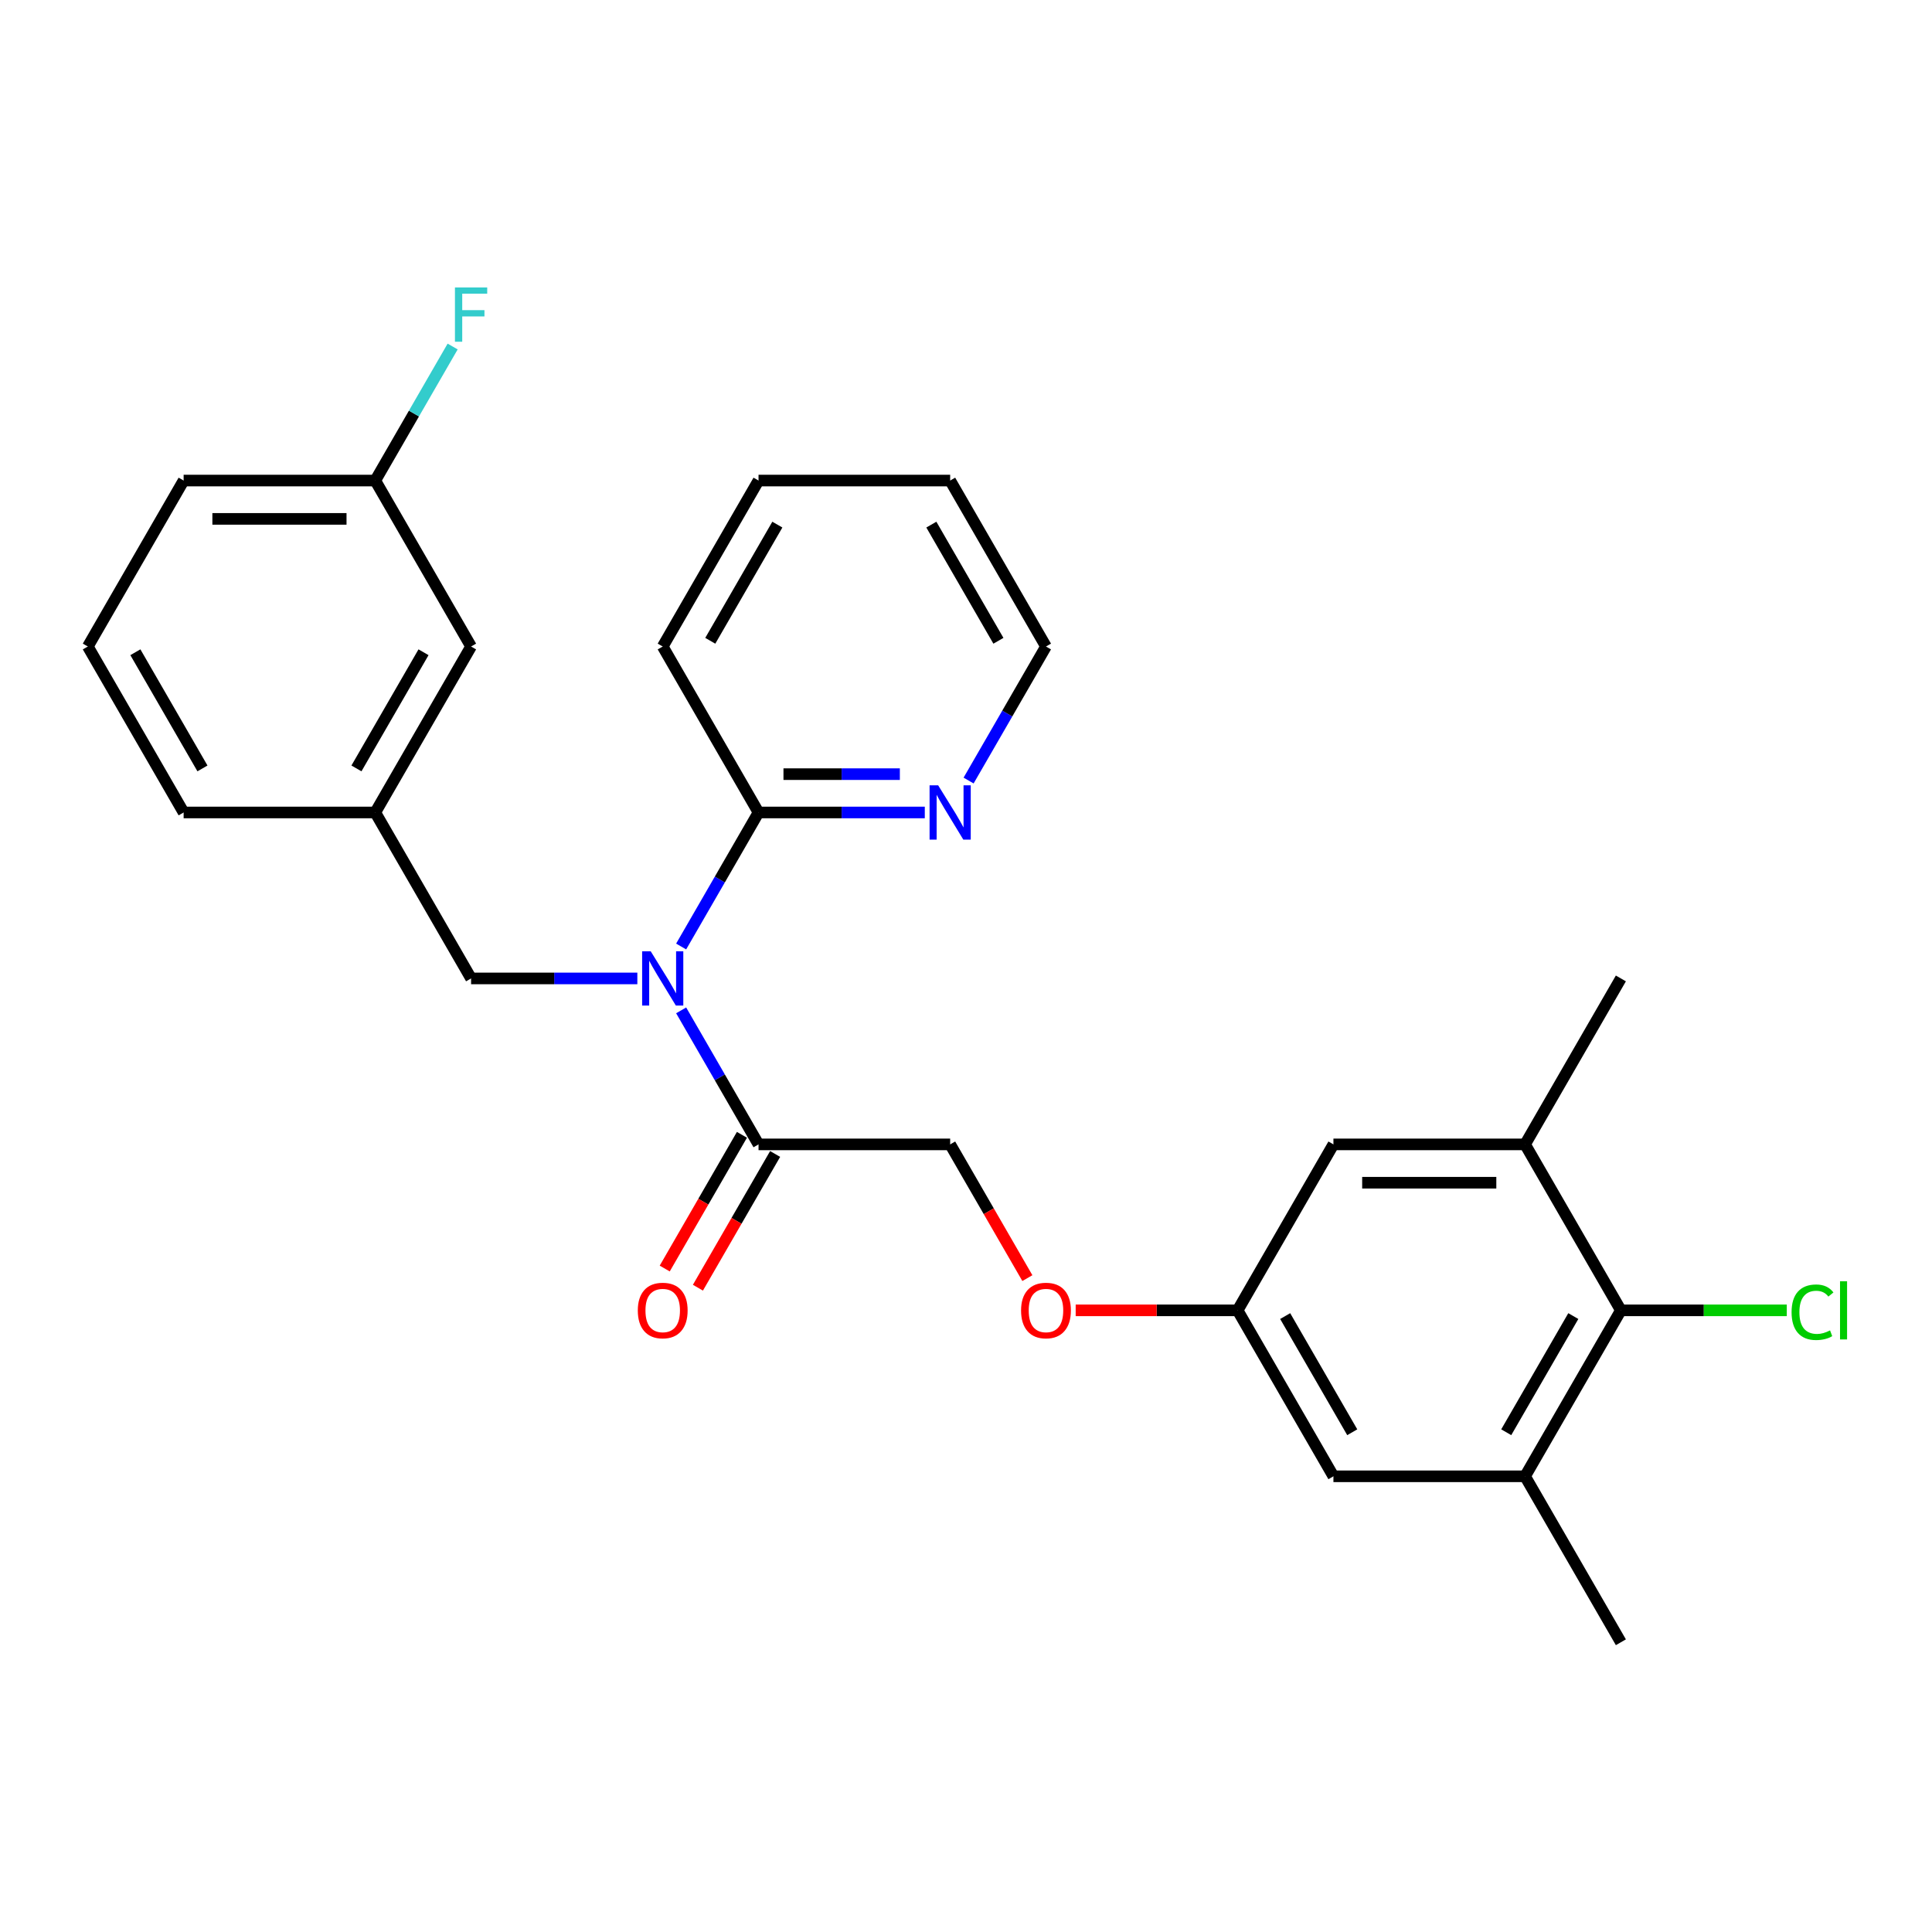 <?xml version='1.0' encoding='iso-8859-1'?>
<svg version='1.1' baseProfile='full'
              xmlns='http://www.w3.org/2000/svg'
                      xmlns:rdkit='http://www.rdkit.org/xml'
                      xmlns:xlink='http://www.w3.org/1999/xlink'
                  xml:space='preserve'
width='1000px' height='1000px' viewBox='0 0 1000 1000'>
<!-- END OF HEADER -->
<rect style='opacity:1.0;fill:#FFFFFF;stroke:none' width='1000' height='1000' x='0' y='0'> </rect>
<path class='bond-0' d='M 352.561,522.959 L 372.587,557.647' style='fill:none;fill-rule:evenodd;stroke:#0000FF;stroke-width:6px;stroke-linecap:butt;stroke-linejoin:miter;stroke-opacity:1' />
<path class='bond-0' d='M 372.587,557.647 L 392.614,592.334' style='fill:none;fill-rule:evenodd;stroke:#000000;stroke-width:6px;stroke-linecap:butt;stroke-linejoin:miter;stroke-opacity:1' />
<path class='bond-1' d='M 352.561,489.91 L 372.587,455.222' style='fill:none;fill-rule:evenodd;stroke:#0000FF;stroke-width:6px;stroke-linecap:butt;stroke-linejoin:miter;stroke-opacity:1' />
<path class='bond-1' d='M 372.587,455.222 L 392.614,420.535' style='fill:none;fill-rule:evenodd;stroke:#000000;stroke-width:6px;stroke-linecap:butt;stroke-linejoin:miter;stroke-opacity:1' />
<path class='bond-5' d='M 329.887,506.434 L 286.859,506.434' style='fill:none;fill-rule:evenodd;stroke:#0000FF;stroke-width:6px;stroke-linecap:butt;stroke-linejoin:miter;stroke-opacity:1' />
<path class='bond-5' d='M 286.859,506.434 L 243.831,506.434' style='fill:none;fill-rule:evenodd;stroke:#000000;stroke-width:6px;stroke-linecap:butt;stroke-linejoin:miter;stroke-opacity:1' />
<path class='bond-10' d='M 392.614,592.334 L 491.803,592.334' style='fill:none;fill-rule:evenodd;stroke:#000000;stroke-width:6px;stroke-linecap:butt;stroke-linejoin:miter;stroke-opacity:1' />
<path class='bond-11' d='M 384.024,587.375 L 364.043,621.983' style='fill:none;fill-rule:evenodd;stroke:#000000;stroke-width:6px;stroke-linecap:butt;stroke-linejoin:miter;stroke-opacity:1' />
<path class='bond-11' d='M 364.043,621.983 L 344.062,656.591' style='fill:none;fill-rule:evenodd;stroke:#FF0000;stroke-width:6px;stroke-linecap:butt;stroke-linejoin:miter;stroke-opacity:1' />
<path class='bond-11' d='M 401.204,597.293 L 381.223,631.902' style='fill:none;fill-rule:evenodd;stroke:#000000;stroke-width:6px;stroke-linecap:butt;stroke-linejoin:miter;stroke-opacity:1' />
<path class='bond-11' d='M 381.223,631.902 L 361.242,666.51' style='fill:none;fill-rule:evenodd;stroke:#FF0000;stroke-width:6px;stroke-linecap:butt;stroke-linejoin:miter;stroke-opacity:1' />
<path class='bond-6' d='M 392.614,420.535 L 435.642,420.535' style='fill:none;fill-rule:evenodd;stroke:#000000;stroke-width:6px;stroke-linecap:butt;stroke-linejoin:miter;stroke-opacity:1' />
<path class='bond-6' d='M 435.642,420.535 L 478.67,420.535' style='fill:none;fill-rule:evenodd;stroke:#0000FF;stroke-width:6px;stroke-linecap:butt;stroke-linejoin:miter;stroke-opacity:1' />
<path class='bond-6' d='M 405.523,400.697 L 435.642,400.697' style='fill:none;fill-rule:evenodd;stroke:#000000;stroke-width:6px;stroke-linecap:butt;stroke-linejoin:miter;stroke-opacity:1' />
<path class='bond-6' d='M 435.642,400.697 L 465.762,400.697' style='fill:none;fill-rule:evenodd;stroke:#0000FF;stroke-width:6px;stroke-linecap:butt;stroke-linejoin:miter;stroke-opacity:1' />
<path class='bond-20' d='M 392.614,420.535 L 343.02,334.635' style='fill:none;fill-rule:evenodd;stroke:#000000;stroke-width:6px;stroke-linecap:butt;stroke-linejoin:miter;stroke-opacity:1' />
<path class='bond-2' d='M 838.962,678.234 L 789.368,764.133' style='fill:none;fill-rule:evenodd;stroke:#000000;stroke-width:6px;stroke-linecap:butt;stroke-linejoin:miter;stroke-opacity:1' />
<path class='bond-2' d='M 814.343,681.2 L 779.627,741.33' style='fill:none;fill-rule:evenodd;stroke:#000000;stroke-width:6px;stroke-linecap:butt;stroke-linejoin:miter;stroke-opacity:1' />
<path class='bond-14' d='M 838.962,678.234 L 881.901,678.234' style='fill:none;fill-rule:evenodd;stroke:#000000;stroke-width:6px;stroke-linecap:butt;stroke-linejoin:miter;stroke-opacity:1' />
<path class='bond-14' d='M 881.901,678.234 L 924.84,678.234' style='fill:none;fill-rule:evenodd;stroke:#00CC00;stroke-width:6px;stroke-linecap:butt;stroke-linejoin:miter;stroke-opacity:1' />
<path class='bond-29' d='M 838.962,678.234 L 789.368,592.334' style='fill:none;fill-rule:evenodd;stroke:#000000;stroke-width:6px;stroke-linecap:butt;stroke-linejoin:miter;stroke-opacity:1' />
<path class='bond-3' d='M 789.368,592.334 L 690.18,592.334' style='fill:none;fill-rule:evenodd;stroke:#000000;stroke-width:6px;stroke-linecap:butt;stroke-linejoin:miter;stroke-opacity:1' />
<path class='bond-3' d='M 774.49,612.172 L 705.058,612.172' style='fill:none;fill-rule:evenodd;stroke:#000000;stroke-width:6px;stroke-linecap:butt;stroke-linejoin:miter;stroke-opacity:1' />
<path class='bond-19' d='M 789.368,592.334 L 838.962,506.434' style='fill:none;fill-rule:evenodd;stroke:#000000;stroke-width:6px;stroke-linecap:butt;stroke-linejoin:miter;stroke-opacity:1' />
<path class='bond-4' d='M 789.368,764.133 L 690.18,764.133' style='fill:none;fill-rule:evenodd;stroke:#000000;stroke-width:6px;stroke-linecap:butt;stroke-linejoin:miter;stroke-opacity:1' />
<path class='bond-18' d='M 789.368,764.133 L 838.962,850.033' style='fill:none;fill-rule:evenodd;stroke:#000000;stroke-width:6px;stroke-linecap:butt;stroke-linejoin:miter;stroke-opacity:1' />
<path class='bond-12' d='M 243.831,506.434 L 194.237,420.535' style='fill:none;fill-rule:evenodd;stroke:#000000;stroke-width:6px;stroke-linecap:butt;stroke-linejoin:miter;stroke-opacity:1' />
<path class='bond-22' d='M 501.343,404.01 L 521.37,369.322' style='fill:none;fill-rule:evenodd;stroke:#0000FF;stroke-width:6px;stroke-linecap:butt;stroke-linejoin:miter;stroke-opacity:1' />
<path class='bond-22' d='M 521.37,369.322 L 541.397,334.635' style='fill:none;fill-rule:evenodd;stroke:#000000;stroke-width:6px;stroke-linecap:butt;stroke-linejoin:miter;stroke-opacity:1' />
<path class='bond-7' d='M 690.18,592.334 L 640.585,678.234' style='fill:none;fill-rule:evenodd;stroke:#000000;stroke-width:6px;stroke-linecap:butt;stroke-linejoin:miter;stroke-opacity:1' />
<path class='bond-8' d='M 690.18,764.133 L 640.585,678.234' style='fill:none;fill-rule:evenodd;stroke:#000000;stroke-width:6px;stroke-linecap:butt;stroke-linejoin:miter;stroke-opacity:1' />
<path class='bond-8' d='M 699.92,741.33 L 665.204,681.2' style='fill:none;fill-rule:evenodd;stroke:#000000;stroke-width:6px;stroke-linecap:butt;stroke-linejoin:miter;stroke-opacity:1' />
<path class='bond-9' d='M 640.585,678.234 L 598.678,678.234' style='fill:none;fill-rule:evenodd;stroke:#000000;stroke-width:6px;stroke-linecap:butt;stroke-linejoin:miter;stroke-opacity:1' />
<path class='bond-9' d='M 598.678,678.234 L 556.771,678.234' style='fill:none;fill-rule:evenodd;stroke:#FF0000;stroke-width:6px;stroke-linecap:butt;stroke-linejoin:miter;stroke-opacity:1' />
<path class='bond-13' d='M 491.803,592.334 L 511.784,626.942' style='fill:none;fill-rule:evenodd;stroke:#000000;stroke-width:6px;stroke-linecap:butt;stroke-linejoin:miter;stroke-opacity:1' />
<path class='bond-13' d='M 511.784,626.942 L 531.765,661.55' style='fill:none;fill-rule:evenodd;stroke:#FF0000;stroke-width:6px;stroke-linecap:butt;stroke-linejoin:miter;stroke-opacity:1' />
<path class='bond-15' d='M 194.237,420.535 L 243.831,334.635' style='fill:none;fill-rule:evenodd;stroke:#000000;stroke-width:6px;stroke-linecap:butt;stroke-linejoin:miter;stroke-opacity:1' />
<path class='bond-15' d='M 184.496,397.731 L 219.212,337.601' style='fill:none;fill-rule:evenodd;stroke:#000000;stroke-width:6px;stroke-linecap:butt;stroke-linejoin:miter;stroke-opacity:1' />
<path class='bond-23' d='M 194.237,420.535 L 95.049,420.535' style='fill:none;fill-rule:evenodd;stroke:#000000;stroke-width:6px;stroke-linecap:butt;stroke-linejoin:miter;stroke-opacity:1' />
<path class='bond-16' d='M 243.831,334.635 L 194.237,248.735' style='fill:none;fill-rule:evenodd;stroke:#000000;stroke-width:6px;stroke-linecap:butt;stroke-linejoin:miter;stroke-opacity:1' />
<path class='bond-17' d='M 194.237,248.735 L 214.264,214.048' style='fill:none;fill-rule:evenodd;stroke:#000000;stroke-width:6px;stroke-linecap:butt;stroke-linejoin:miter;stroke-opacity:1' />
<path class='bond-17' d='M 214.264,214.048 L 234.291,179.36' style='fill:none;fill-rule:evenodd;stroke:#33CCCC;stroke-width:6px;stroke-linecap:butt;stroke-linejoin:miter;stroke-opacity:1' />
<path class='bond-28' d='M 194.237,248.735 L 95.049,248.735' style='fill:none;fill-rule:evenodd;stroke:#000000;stroke-width:6px;stroke-linecap:butt;stroke-linejoin:miter;stroke-opacity:1' />
<path class='bond-28' d='M 179.359,268.573 L 109.927,268.573' style='fill:none;fill-rule:evenodd;stroke:#000000;stroke-width:6px;stroke-linecap:butt;stroke-linejoin:miter;stroke-opacity:1' />
<path class='bond-25' d='M 343.02,334.635 L 392.614,248.735' style='fill:none;fill-rule:evenodd;stroke:#000000;stroke-width:6px;stroke-linecap:butt;stroke-linejoin:miter;stroke-opacity:1' />
<path class='bond-25' d='M 367.639,331.669 L 402.355,271.539' style='fill:none;fill-rule:evenodd;stroke:#000000;stroke-width:6px;stroke-linecap:butt;stroke-linejoin:miter;stroke-opacity:1' />
<path class='bond-21' d='M 45.455,334.635 L 95.049,420.535' style='fill:none;fill-rule:evenodd;stroke:#000000;stroke-width:6px;stroke-linecap:butt;stroke-linejoin:miter;stroke-opacity:1' />
<path class='bond-21' d='M 70.074,337.601 L 104.79,397.731' style='fill:none;fill-rule:evenodd;stroke:#000000;stroke-width:6px;stroke-linecap:butt;stroke-linejoin:miter;stroke-opacity:1' />
<path class='bond-24' d='M 45.455,334.635 L 95.049,248.735' style='fill:none;fill-rule:evenodd;stroke:#000000;stroke-width:6px;stroke-linecap:butt;stroke-linejoin:miter;stroke-opacity:1' />
<path class='bond-27' d='M 541.397,334.635 L 491.803,248.735' style='fill:none;fill-rule:evenodd;stroke:#000000;stroke-width:6px;stroke-linecap:butt;stroke-linejoin:miter;stroke-opacity:1' />
<path class='bond-27' d='M 516.778,331.669 L 482.062,271.539' style='fill:none;fill-rule:evenodd;stroke:#000000;stroke-width:6px;stroke-linecap:butt;stroke-linejoin:miter;stroke-opacity:1' />
<path class='bond-26' d='M 392.614,248.735 L 491.803,248.735' style='fill:none;fill-rule:evenodd;stroke:#000000;stroke-width:6px;stroke-linecap:butt;stroke-linejoin:miter;stroke-opacity:1' />
<path  class='atom-0' d='M 336.811 492.389
L 346.015 507.267
Q 346.928 508.735, 348.396 511.394
Q 349.864 514.052, 349.943 514.211
L 349.943 492.389
L 353.673 492.389
L 353.673 520.479
L 349.824 520.479
L 339.945 504.212
Q 338.795 502.308, 337.565 500.126
Q 336.374 497.944, 336.017 497.269
L 336.017 520.479
L 332.367 520.479
L 332.367 492.389
L 336.811 492.389
' fill='#0000FF'/>
<path  class='atom-7' d='M 485.593 406.489
L 494.798 421.368
Q 495.711 422.836, 497.179 425.494
Q 498.647 428.152, 498.726 428.311
L 498.726 406.489
L 502.455 406.489
L 502.455 434.58
L 498.607 434.58
L 488.728 418.313
Q 487.577 416.408, 486.347 414.226
Q 485.157 412.044, 484.8 411.37
L 484.8 434.58
L 481.15 434.58
L 481.15 406.489
L 485.593 406.489
' fill='#0000FF'/>
<path  class='atom-12' d='M 330.125 678.313
Q 330.125 671.568, 333.458 667.799
Q 336.791 664.03, 343.02 664.03
Q 349.249 664.03, 352.582 667.799
Q 355.914 671.568, 355.914 678.313
Q 355.914 685.137, 352.542 689.025
Q 349.17 692.874, 343.02 692.874
Q 336.831 692.874, 333.458 689.025
Q 330.125 685.177, 330.125 678.313
M 343.02 689.7
Q 347.305 689.7, 349.606 686.843
Q 351.947 683.947, 351.947 678.313
Q 351.947 672.798, 349.606 670.021
Q 347.305 667.204, 343.02 667.204
Q 338.735 667.204, 336.394 669.981
Q 334.093 672.759, 334.093 678.313
Q 334.093 683.987, 336.394 686.843
Q 338.735 689.7, 343.02 689.7
' fill='#FF0000'/>
<path  class='atom-14' d='M 528.502 678.313
Q 528.502 671.568, 531.835 667.799
Q 535.168 664.03, 541.397 664.03
Q 547.626 664.03, 550.959 667.799
Q 554.291 671.568, 554.291 678.313
Q 554.291 685.137, 550.919 689.025
Q 547.547 692.874, 541.397 692.874
Q 535.207 692.874, 531.835 689.025
Q 528.502 685.177, 528.502 678.313
M 541.397 689.7
Q 545.682 689.7, 547.983 686.843
Q 550.324 683.947, 550.324 678.313
Q 550.324 672.798, 547.983 670.021
Q 545.682 667.204, 541.397 667.204
Q 537.112 667.204, 534.771 669.981
Q 532.47 672.759, 532.47 678.313
Q 532.47 683.987, 534.771 686.843
Q 537.112 689.7, 541.397 689.7
' fill='#FF0000'/>
<path  class='atom-15' d='M 927.319 679.206
Q 927.319 672.223, 930.573 668.573
Q 933.866 664.883, 940.095 664.883
Q 945.887 664.883, 948.982 668.97
L 946.364 671.112
Q 944.102 668.136, 940.095 668.136
Q 935.85 668.136, 933.588 670.993
Q 931.366 673.81, 931.366 679.206
Q 931.366 684.76, 933.667 687.617
Q 936.008 690.474, 940.531 690.474
Q 943.626 690.474, 947.236 688.609
L 948.347 691.585
Q 946.879 692.537, 944.657 693.092
Q 942.436 693.648, 939.976 693.648
Q 933.866 693.648, 930.573 689.918
Q 927.319 686.189, 927.319 679.206
' fill='#00CC00'/>
<path  class='atom-15' d='M 952.394 663.177
L 956.044 663.177
L 956.044 693.291
L 952.394 693.291
L 952.394 663.177
' fill='#00CC00'/>
<path  class='atom-18' d='M 235.48 148.79
L 252.183 148.79
L 252.183 152.004
L 239.249 152.004
L 239.249 160.534
L 250.755 160.534
L 250.755 163.788
L 239.249 163.788
L 239.249 176.88
L 235.48 176.88
L 235.48 148.79
' fill='#33CCCC'/>
</svg>
